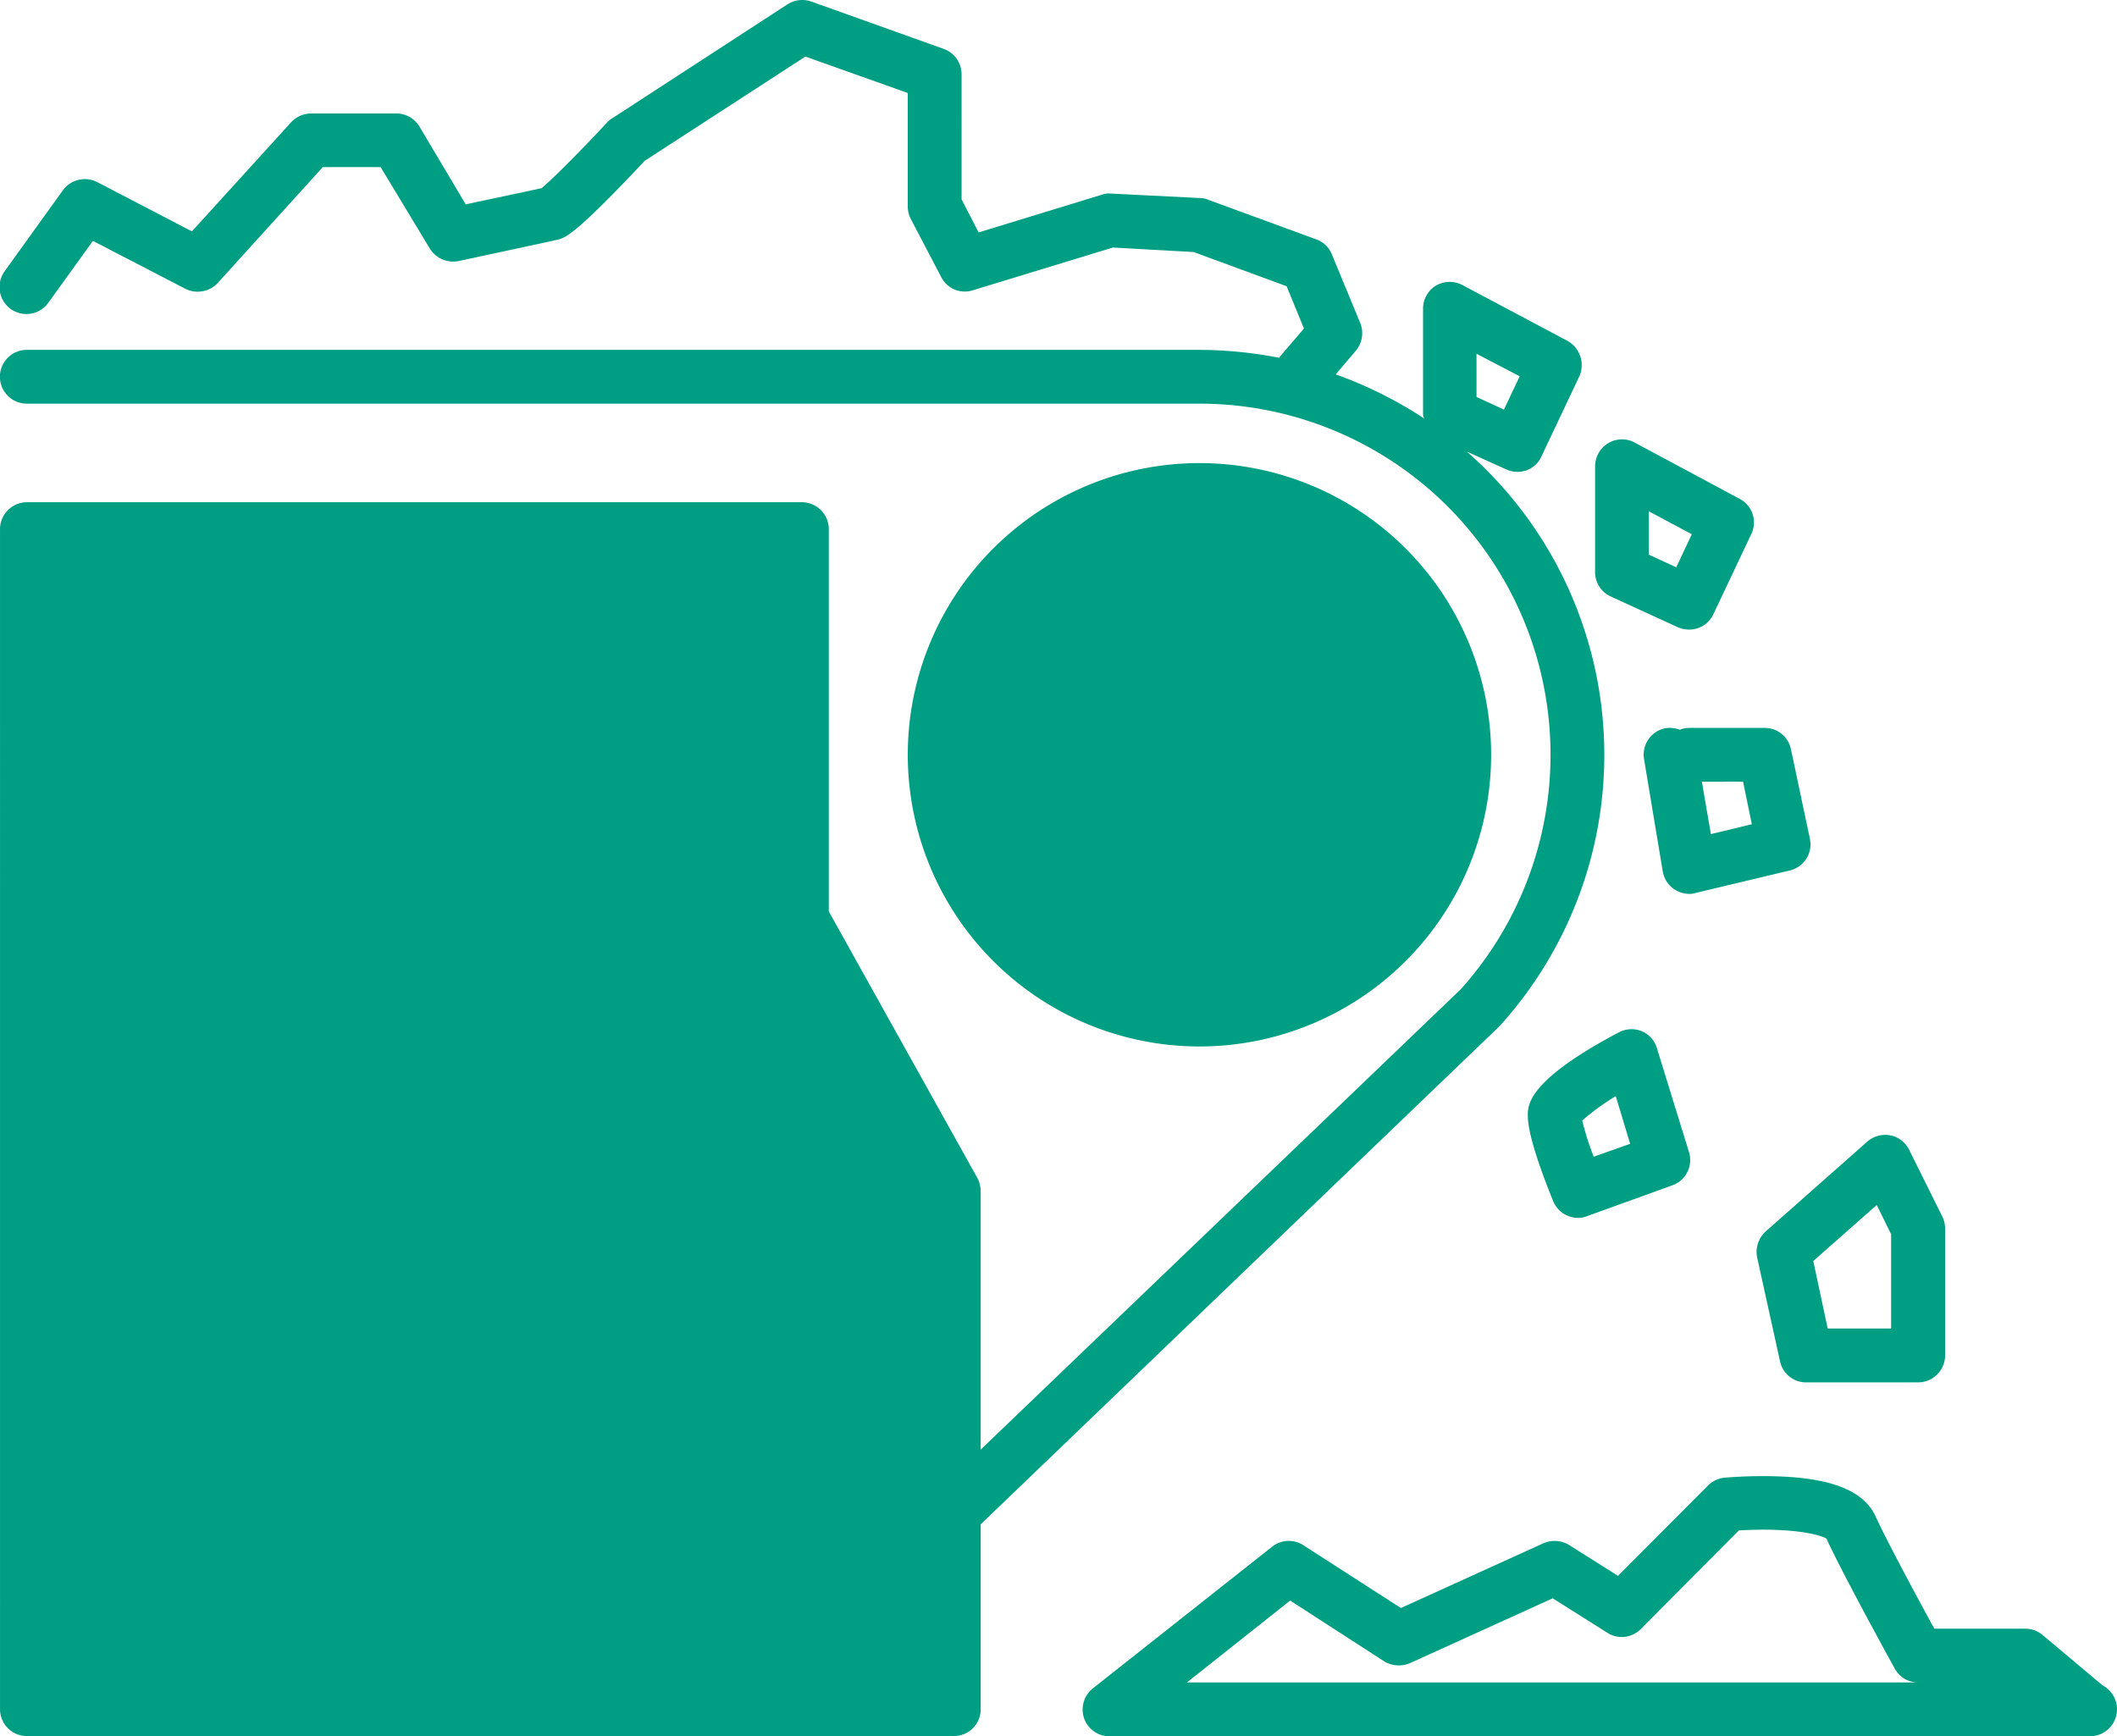 <svg xmlns="http://www.w3.org/2000/svg" width="173.858" height="142.584" viewBox="0 0 173.858 142.584">
  <g id="Group_546" data-name="Group 546" transform="translate(-2.623 -0.8)">
    <path id="Path_2394" data-name="Path 2394" d="M30.6,50.765A23.954,23.954,0,1,0,6.658,26.821,23.958,23.958,0,0,0,30.6,50.765Z" transform="translate(70.516 35.973)" fill="#009e83"/>
    <path id="Path_2395" data-name="Path 2395" d="M2.625,141.167a2.2,2.2,0,0,0,2.2,2.2H80.962a2.192,2.192,0,0,0,2.2-2.2V125.943H83.2l42.549-40.85a33.124,33.124,0,0,0-2.66-47.205l3.233,1.46a2.211,2.211,0,0,0,.887.2,2.133,2.133,0,0,0,2-1.256l3.122-6.6a2.276,2.276,0,0,0-.979-2.9l-8.628-4.582a2.246,2.246,0,0,0-2.162.037,2.222,2.222,0,0,0-1.072,1.921v8.684a1.014,1.014,0,0,0,.092.314,34.173,34.173,0,0,0-7.261-3.621l1.663-1.958a2.255,2.255,0,0,0,.351-2.254L112,21.685a2.152,2.152,0,0,0-1.256-1.219l-8.868-3.252a1.841,1.841,0,0,0-.647-.148l-7.372-.37a1.7,1.7,0,0,0-.739.092l-10.125,3.1-1.4-2.716V6.9a2.211,2.211,0,0,0-1.478-2.088L69.23.919a2.249,2.249,0,0,0-1.94.24L52.971,10.47a1.989,1.989,0,0,0-.443.333c-2.014,2.18-4.563,4.748-5.432,5.45-1.072.24-4.268.905-6.226,1.33l-3.824-6.43a2.217,2.217,0,0,0-1.9-1.035H28.177a2.267,2.267,0,0,0-1.626.7L18.385,19.8l-7.778-4.046a2.235,2.235,0,0,0-2.827.684l-4.748,6.6a2.212,2.212,0,1,0,3.6,2.568l3.621-5.025,7.593,3.935a2.256,2.256,0,0,0,2.66-.48l8.628-9.515h4.748l4.028,6.67a2.255,2.255,0,0,0,2.346,1.053s7.427-1.589,8.222-1.774c.61-.185,1.367-.37,7.095-6.466L68.768,5.445l8.406,2.993v9.293a2.24,2.24,0,0,0,.24,1.035l2.513,4.8a2.157,2.157,0,0,0,2.587,1.072l11.51-3.51,6.633.37,7.63,2.808,1.423,3.473-2.051,2.4a34.736,34.736,0,0,0-6.54-.647H4.824a2.208,2.208,0,0,0,0,4.416h96.295a28.837,28.837,0,0,1,21.487,48.074L83.16,119.846V98.636a2.348,2.348,0,0,0-.277-1.109L70.689,75.652V44.244a2.216,2.216,0,0,0-2.2-2.2H4.824a2.216,2.216,0,0,0-2.2,2.2m.721,64.665.5,23.168c0,.388-.185,9.589,0,9.94l74.623-37.69L58.606,111.2m65.274-81.348,3.547,1.848-1.293,2.734L123.881,33.4Z" transform="translate(0 0)" fill="#009e83"/>
    <path id="Path_2396" data-name="Path 2396" d="M17.006,22.778a9.57,9.57,0,1,0-9.57-9.57A9.6,9.6,0,0,0,17.006,22.778Zm0-14.725a5.145,5.145,0,1,1-5.155,5.155A5.153,5.153,0,0,1,17.006,8.053Z" transform="translate(84.112 49.586)" fill="#009e83"/>
    <path id="Path_2397" data-name="Path 2397" d="M20.019,6.942a2.18,2.18,0,0,0-1.238-1.4A2.241,2.241,0,0,0,16.9,5.63C9.414,9.584,9.414,11.6,9.414,12.466c0,1.811,1.478,5.524,2.088,7.039a2.213,2.213,0,0,0,2.051,1.367,2.027,2.027,0,0,0,.739-.148l7-2.531a2.2,2.2,0,0,0,1.367-2.7Zm-5.192,8.905a22.013,22.013,0,0,1-.942-2.975,19.666,19.666,0,0,1,2.753-2l1.182,3.917Z" transform="translate(118.679 79.944)" fill="#009e83"/>
    <path id="Path_2398" data-name="Path 2398" d="M10.465,15.873l1.885,8.554a2.178,2.178,0,0,0,2.143,1.737h9.182a2.224,2.224,0,0,0,2.236-2.2V13.508a2.365,2.365,0,0,0-.259-1.016l-2.7-5.432A2.171,2.171,0,0,0,21.4,5.877a2.263,2.263,0,0,0-1.884.517L11.2,13.748A2.272,2.272,0,0,0,10.465,15.873ZM20.294,11.6l1.182,2.4v7.741h-5.21l-1.182-5.543Z" transform="translate(136.455 88.158)" fill="#009e83"/>
    <path id="Path_2399" data-name="Path 2399" d="M12.9,4.186a2.394,2.394,0,0,0-1.145-.129A2.207,2.207,0,0,0,9.965,6.624l1.533,9.2A2.2,2.2,0,0,0,12.46,17.3a2.281,2.281,0,0,0,1.2.37,1.524,1.524,0,0,0,.517-.074l7.741-1.848a2.2,2.2,0,0,0,1.663-2.605L22.03,5.811a2.2,2.2,0,0,0-2.162-1.774H13.661A2.049,2.049,0,0,0,12.9,4.186Zm5.192,4.268.721,3.492-3.363.813-.739-4.3Z" transform="translate(127.679 56.539)" fill="#009e83"/>
    <path id="Path_2400" data-name="Path 2400" d="M11.006,15.654l5.524,2.531a2.268,2.268,0,0,0,.905.185,2.188,2.188,0,0,0,2-1.275l3.122-6.6a2.184,2.184,0,0,0-.979-2.864l-8.61-4.619a2.187,2.187,0,0,0-2.18.055,2.214,2.214,0,0,0-1.072,1.9v8.684A2.185,2.185,0,0,0,11.006,15.654Zm3.122-7,3.529,1.885-1.275,2.716-2.254-1.035Z" transform="translate(123.904 34.133)" fill="#009e83"/>
    <path id="Path_2401" data-name="Path 2401" d="M91.2,24.543,86.266,20.4a2.262,2.262,0,0,0-1.4-.517H77.379c-1.238-2.254-3.917-7.224-4.841-9.256-1.053-2.217-3.972-3.27-9.219-3.27-1.792,0-3.178.129-3.178.129a2.213,2.213,0,0,0-1.349.647L51.4,15.546l-4.009-2.531a2.3,2.3,0,0,0-2.106-.148L33.573,18.188l-8.037-5.173a2.2,2.2,0,0,0-2.55.148L8.28,24.783a2.223,2.223,0,0,0-.721,2.476,2.194,2.194,0,0,0,2.088,1.46H90.183A2.216,2.216,0,0,0,91.2,24.543ZM16,24.3l8.48-6.725,7.741,5.007a2.346,2.346,0,0,0,2.106.129l11.714-5.321,4.508,2.845a2.185,2.185,0,0,0,2.716-.314l8.074-8.111c.5-.018,1.2-.055,1.977-.055,3.621,0,5.044.61,5.21.739,1.256,2.771,5.413,10.328,5.6,10.66a2.158,2.158,0,0,0,1.9,1.145H16Z" transform="translate(84.099 114.665)" fill="#009e83"/>
  </g>
</svg>
